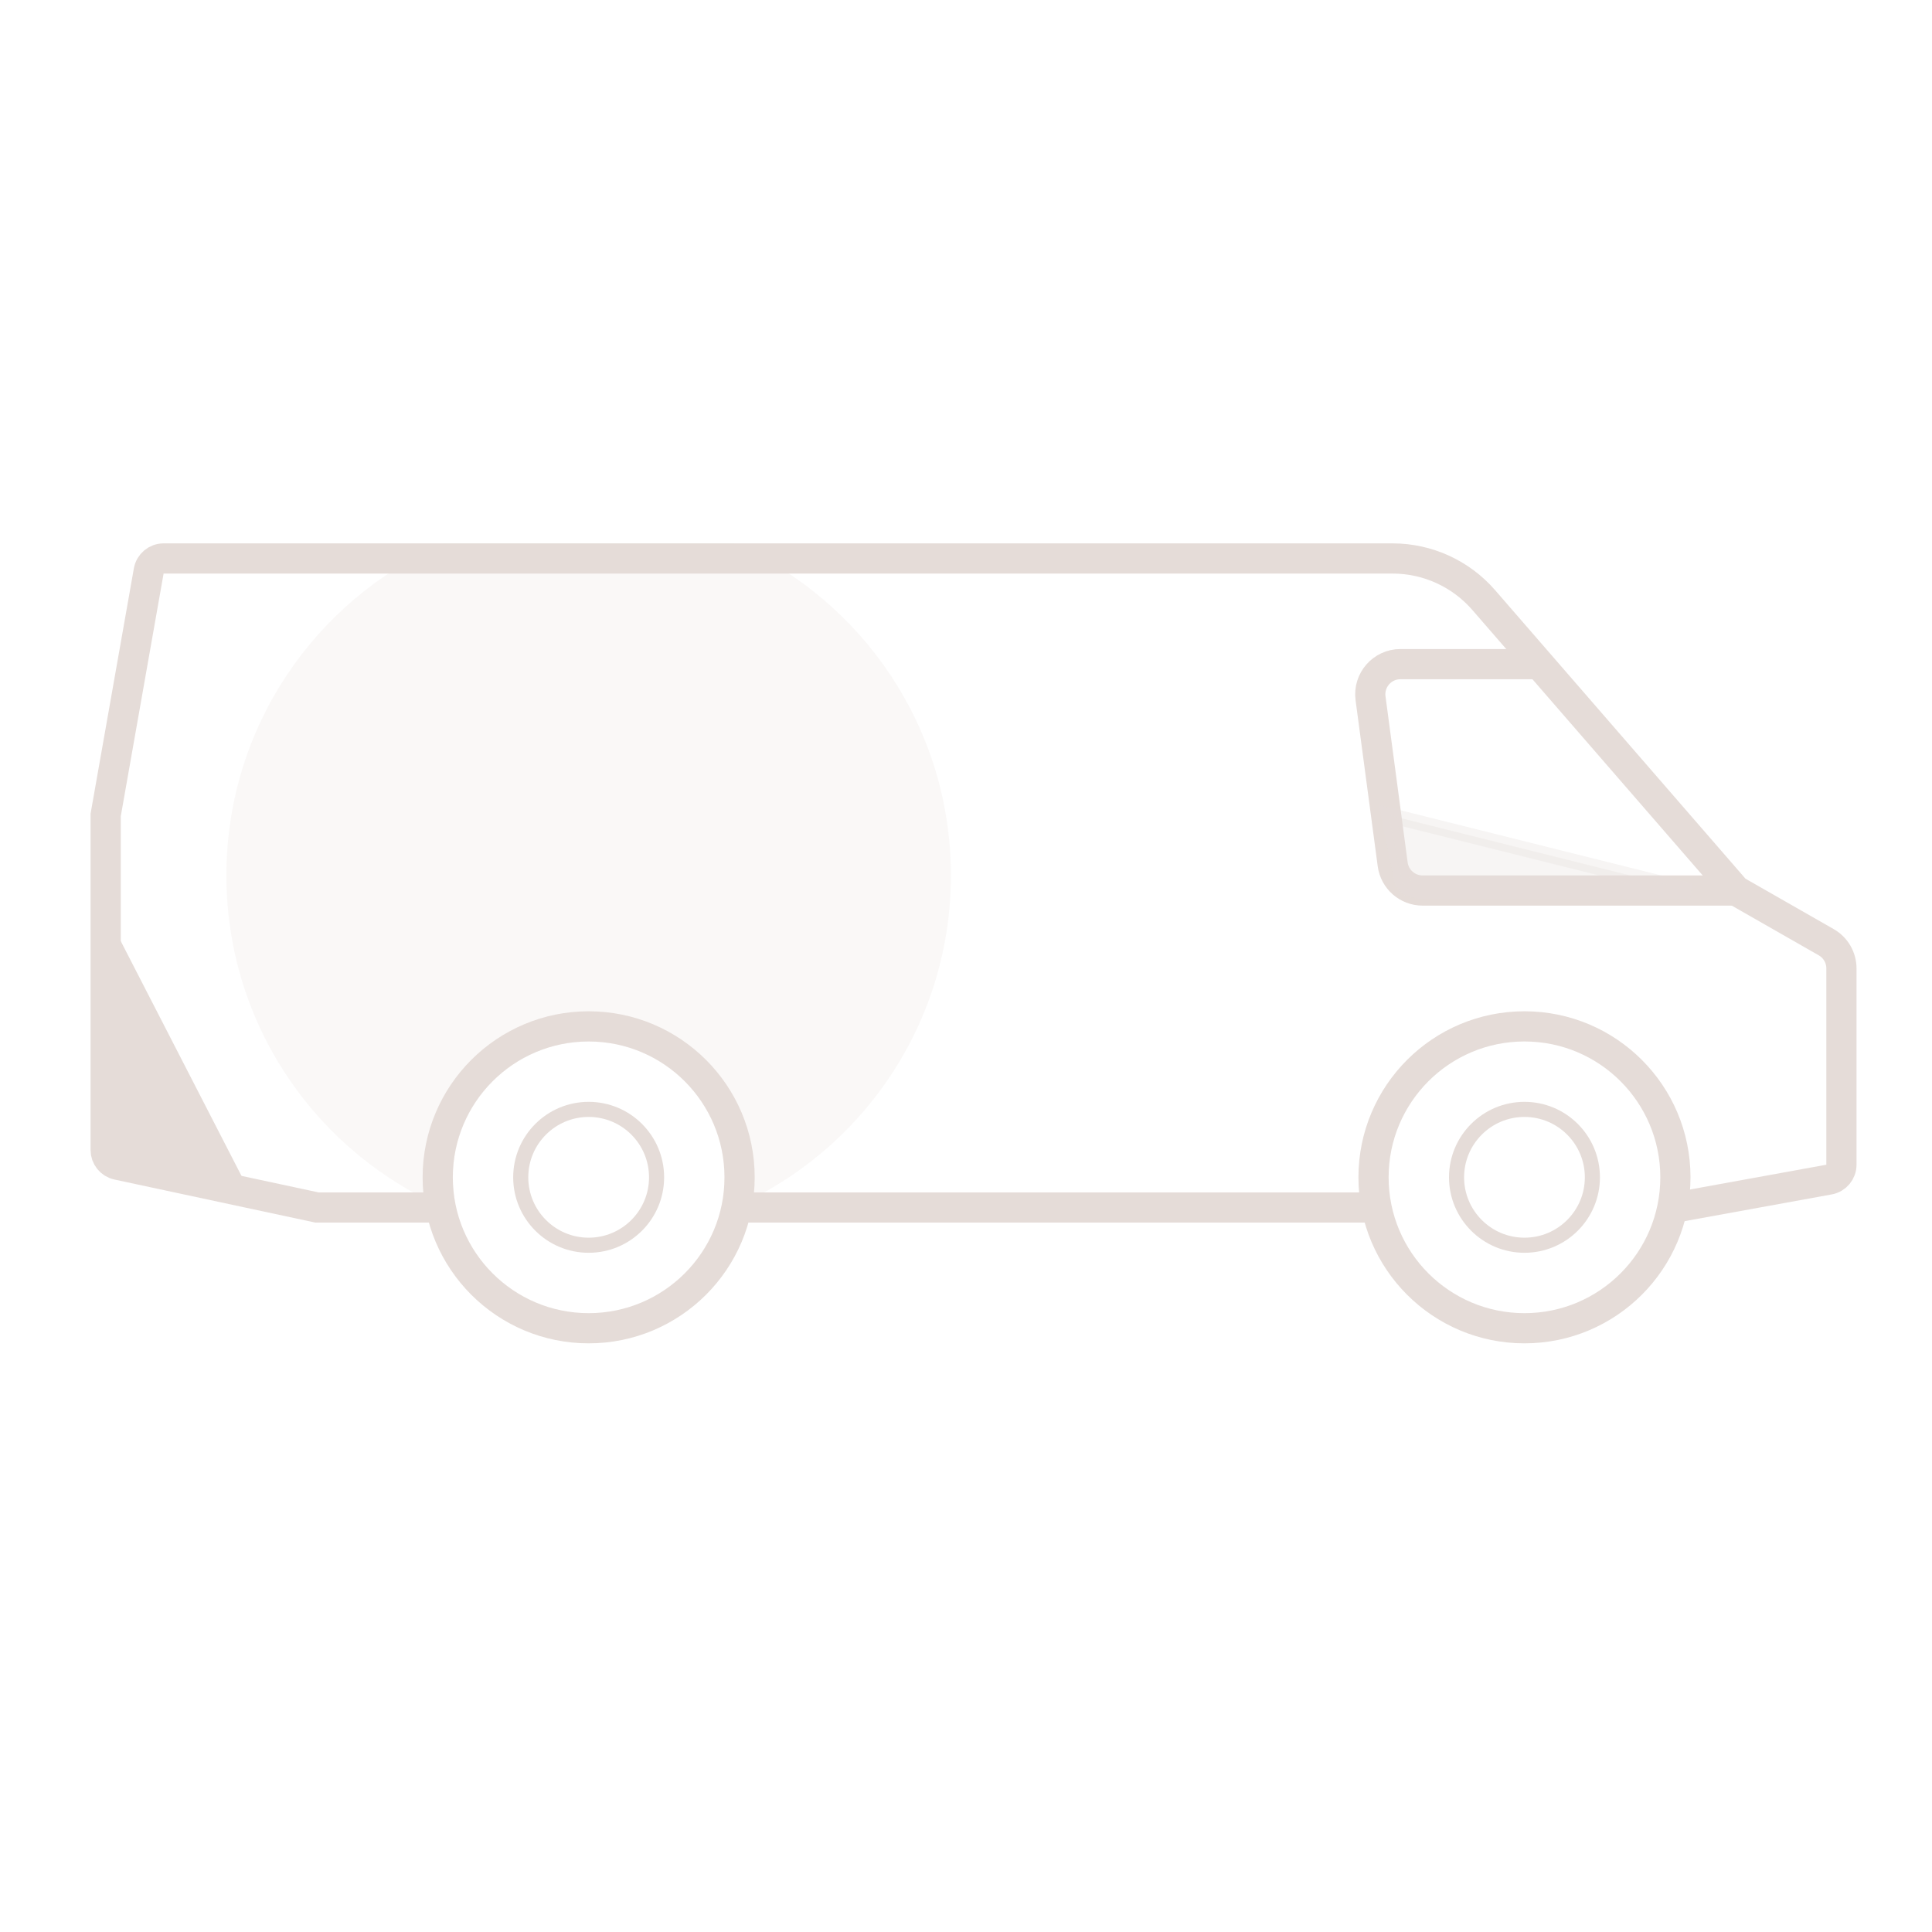 <svg width="128" height="128" viewBox="0 0 128 128" fill="none" xmlns="http://www.w3.org/2000/svg">
<g opacity="0.2">
<path fill-rule="evenodd" clip-rule="evenodd" d="M16 58C16 48.644 21.586 40.593 29.605 37H48.395C56.414 40.593 62 48.644 62 58C62 67.129 56.681 75.016 48.974 78.731C48.991 78.49 49 78.246 49 78C49 72.477 44.523 68 39 68C33.477 68 29 72.477 29 78C29 78.246 29.009 78.49 29.026 78.731C21.319 75.016 16 67.129 16 58Z" fill="#E5DCD8"/>
<path d="M29.605 37V36H29.391L29.196 36.087L29.605 37ZM48.395 37L48.804 36.087L48.609 36H48.395V37ZM48.974 78.731L47.976 78.659L47.852 80.382L49.408 79.632L48.974 78.731ZM29.026 78.731L28.592 79.632L30.148 80.382L30.024 78.659L29.026 78.731ZM29.196 36.087C20.831 39.836 15 48.236 15 58H17C17 49.052 22.342 41.35 30.014 37.913L29.196 36.087ZM48.395 36H29.605V38H48.395V36ZM63 58C63 48.236 57.169 39.836 48.804 36.087L47.986 37.913C55.658 41.35 61 49.052 61 58H63ZM49.408 79.632C57.448 75.756 63 67.528 63 58H61C61 66.731 55.914 74.275 48.539 77.83L49.408 79.632ZM48 78C48 78.222 47.992 78.441 47.976 78.659L49.971 78.803C49.99 78.538 50 78.27 50 78H48ZM39 69C43.971 69 48 73.029 48 78H50C50 71.925 45.075 67 39 67V69ZM30 78C30 73.029 34.029 69 39 69V67C32.925 67 28 71.925 28 78H30ZM30.024 78.659C30.008 78.441 30 78.222 30 78H28C28 78.27 28.01 78.538 28.029 78.803L30.024 78.659ZM15 58C15 67.528 20.552 75.756 28.592 79.632L29.46 77.83C22.086 74.275 17 66.731 17 58H15Z" fill="#E5DCD8"/>
</g>
<circle cx="101" cy="78" r="10" stroke="#E5DCD8" stroke-width="2"/>
<circle cx="101" cy="78" r="4.5" stroke="#E5DCD8"/>
<circle cx="39" cy="78" r="4.5" stroke="#E5DCD8"/>
<circle cx="39" cy="78" r="10" stroke="#E5DCD8" stroke-width="2"/>
<path d="M111 80L121.179 78.149C121.654 78.063 122 77.649 122 77.165V64.161C122 63.443 121.615 62.78 120.992 62.424L115 59L98.301 39.757C96.782 38.006 94.578 37 92.259 37H10.839C10.354 37 9.939 37.348 9.854 37.826L7 54V76.192C7 76.663 7.329 77.071 7.79 77.169L21 80H29M49 80H91" stroke="#E5DCD8" stroke-width="2"/>
<path d="M102 44H92.784C91.575 44 90.642 45.065 90.802 46.264L92.269 57.264C92.401 58.258 93.249 59 94.251 59H115" stroke="#E5DCD8" stroke-width="2"/>
<path opacity="0.3" d="M92.839 58.196L92 54L112 59H93.82C93.343 59 92.933 58.663 92.839 58.196Z" fill="#E5DCD8" stroke="#E5DCD8"/>
<path d="M7 77L7 61.5L16 79L7 77Z" fill="#E5DCD8" stroke="#E5DCD8"/>
</svg>

